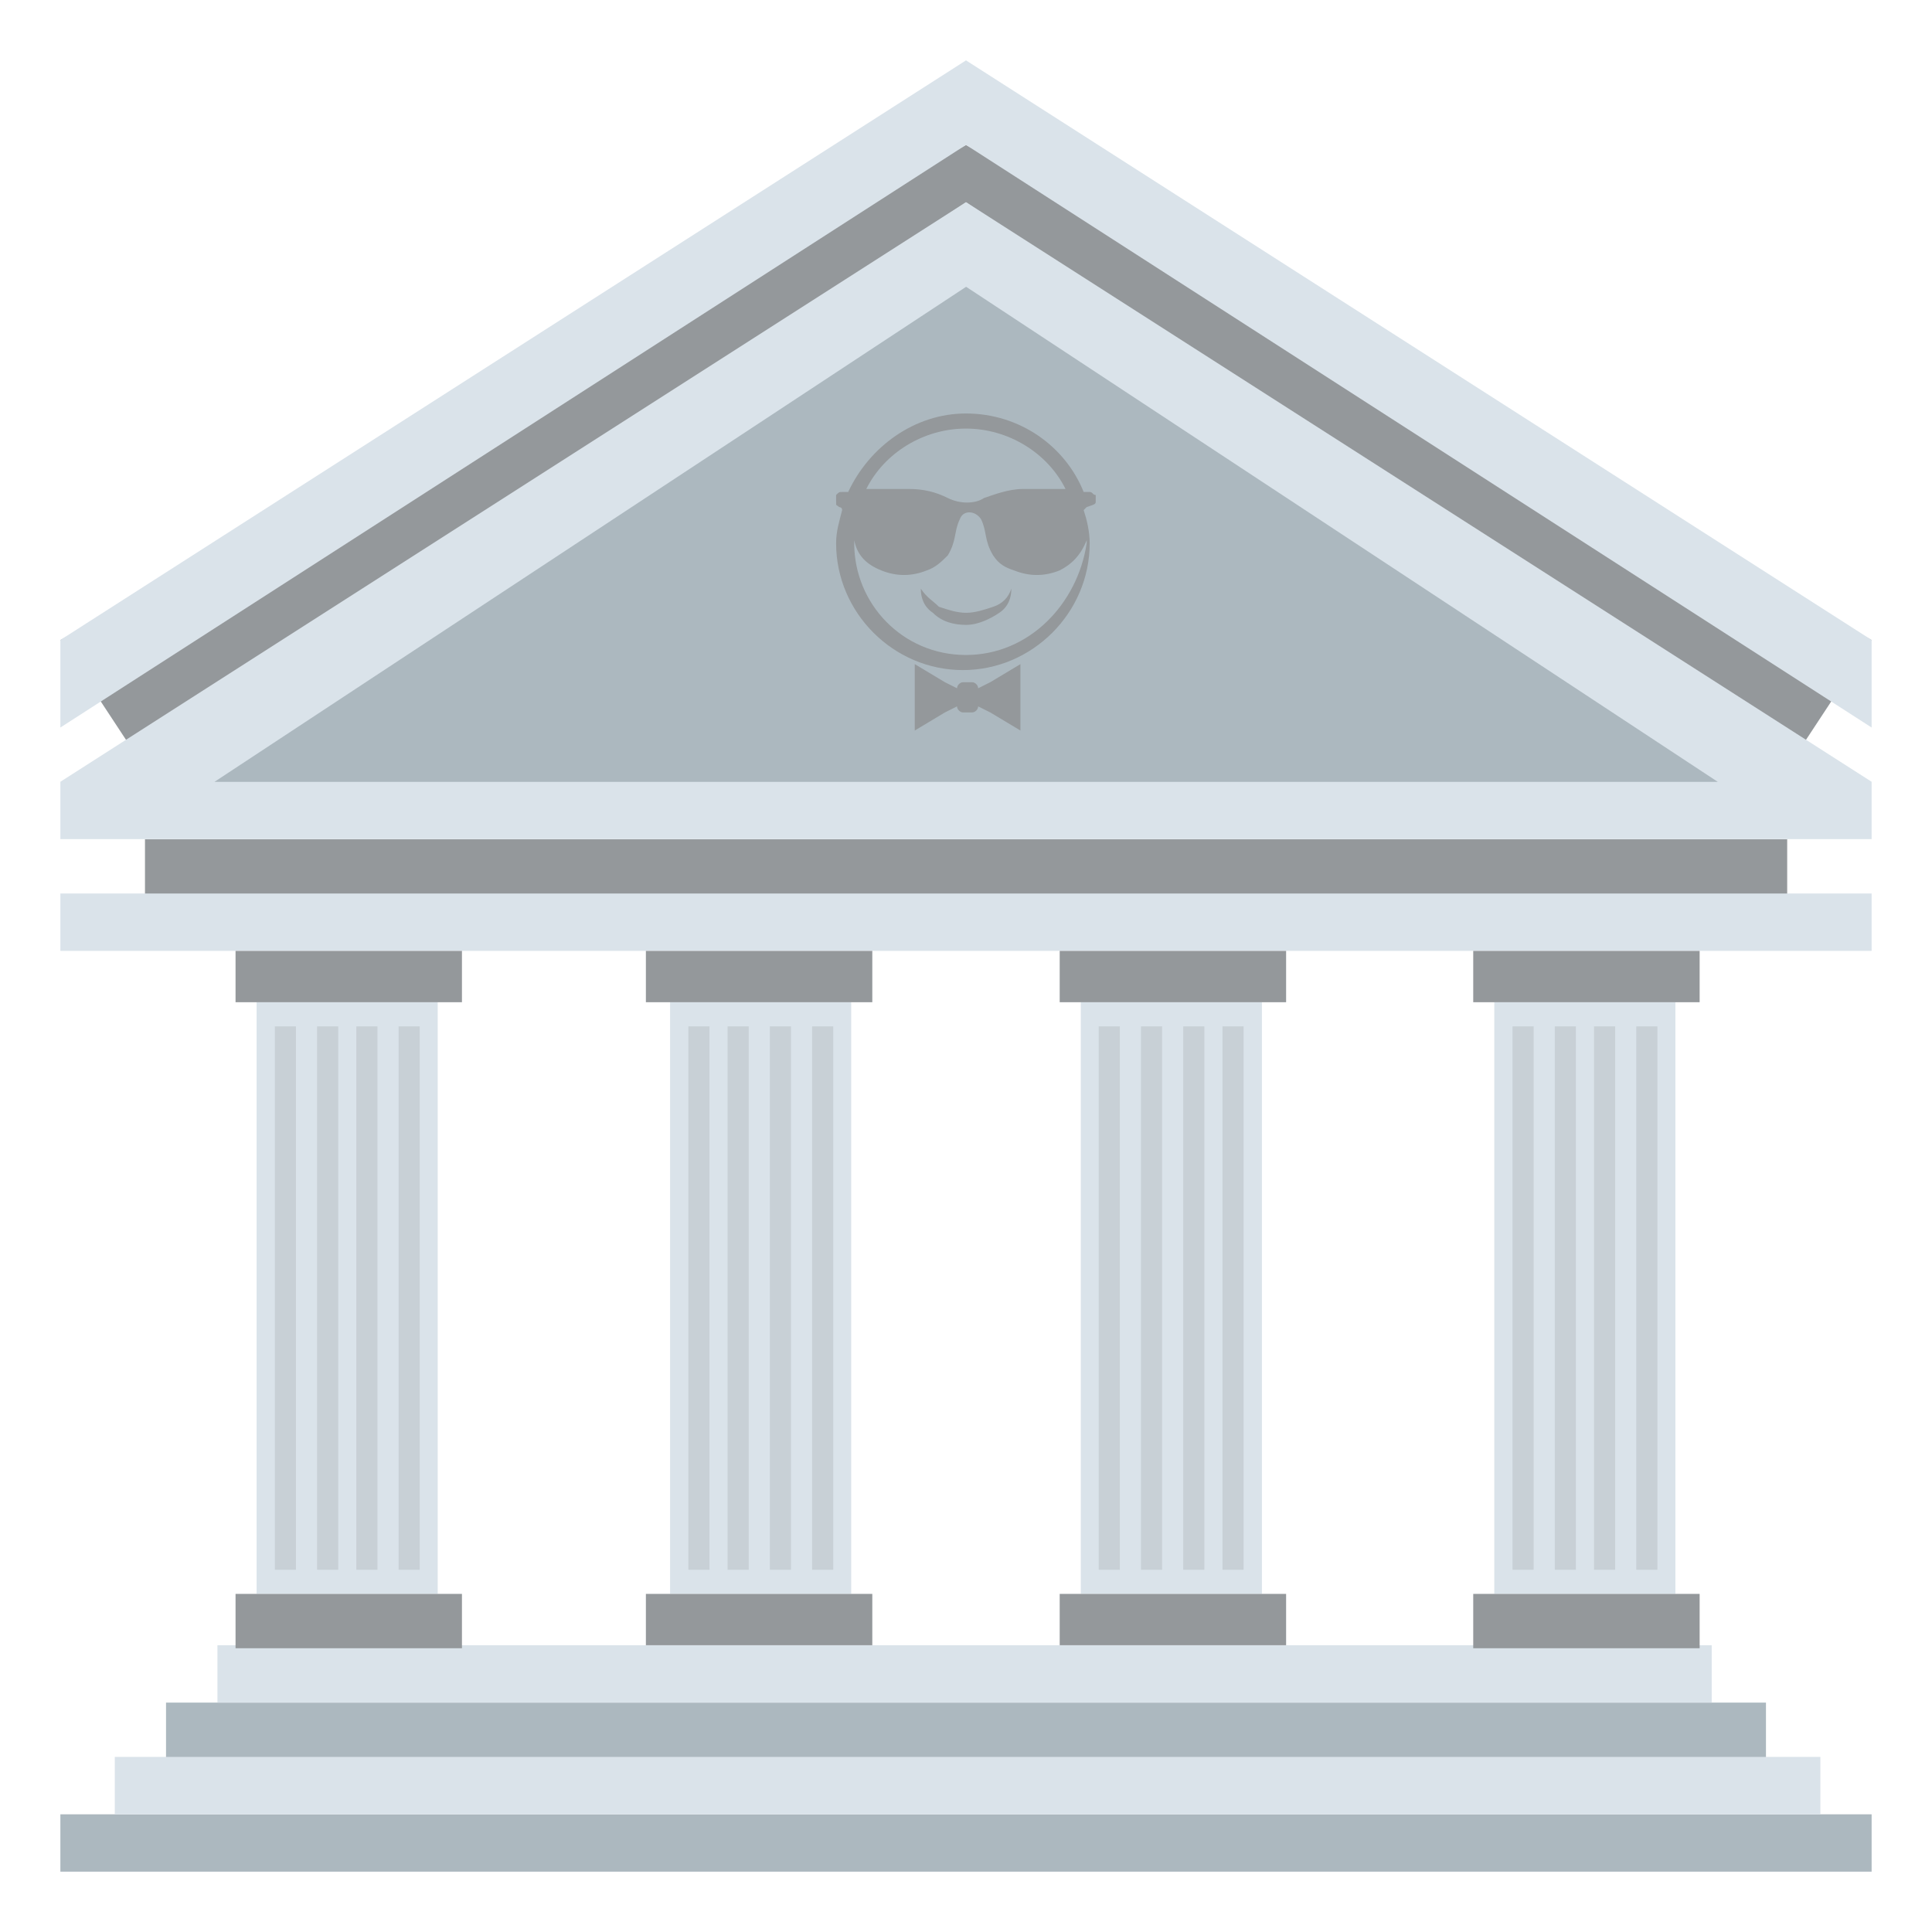 <svg width="48" height="48" viewBox="0 0 48 48" fill="none" xmlns="http://www.w3.org/2000/svg">
<path d="M1.5 45.076H46.5V46.501H1.5V45.076ZM4.125 42.301H43.875V43.726H4.125V42.301Z" fill="#ACB8BF"/>
<path d="M2.852 43.65H45.227V45.075H2.852V43.65ZM5.402 40.875H42.527V42.3H5.402V40.875Z" fill="#DAE3EA"/>
<path d="M3.602 20.852H44.402V22.277H3.602V20.852Z" fill="#94989B"/>
<path d="M1.5 22.199H46.5V23.624H1.5V22.199Z" fill="#DAE3EA"/>
<path d="M24 3.602L1.5 15.902L3.375 18.752L24 5.027L44.625 18.752L46.5 15.902L24 3.602Z" fill="#94989B"/>
<path d="M24 1.5L1.5 15.9V18.075L24 3.6L46.5 18.075V15.9L24 1.5Z" fill="#DAE3EA"/>
<path d="M24 5.023L1.5 19.423V20.848H46.5V19.423L24 5.023Z" fill="#DAE3EA"/>
<path d="M24.003 7.125L5.328 19.425H42.678L24.003 7.125Z" fill="#ACB8BF"/>
<path d="M24.602 16.95L24.302 17.1C24.302 17.025 24.227 16.95 24.152 16.95H23.927C23.852 16.95 23.777 17.025 23.777 17.1L23.477 16.95L22.727 16.5V18.15L23.477 17.7L23.777 17.55C23.777 17.625 23.852 17.7 23.927 17.7H24.152C24.227 17.7 24.302 17.625 24.302 17.55L24.602 17.7L25.352 18.15V16.5L24.602 16.95ZM22.877 14.625C23.027 14.85 23.177 14.925 23.327 15.075C23.552 15.15 23.777 15.225 24.002 15.225C24.227 15.225 24.452 15.15 24.677 15.075C24.902 15 25.052 14.85 25.127 14.625C25.127 14.85 25.052 15.075 24.827 15.225C24.602 15.375 24.302 15.525 24.002 15.525C23.702 15.525 23.402 15.45 23.177 15.225C22.952 15.075 22.877 14.85 22.877 14.625Z" fill="#94989B"/>
<path d="M27.223 12.448V12.298C27.148 12.298 27.148 12.223 27.073 12.223H26.923C26.473 11.098 25.348 10.273 23.998 10.273C22.723 10.273 21.598 11.098 21.073 12.223H20.923C20.848 12.223 20.848 12.223 20.773 12.298V12.448C20.773 12.598 20.773 12.523 20.848 12.598C20.848 12.598 20.923 12.598 20.923 12.673C20.848 12.973 20.773 13.198 20.773 13.498C20.773 15.223 22.198 16.648 23.923 16.648C25.648 16.648 27.073 15.223 27.073 13.498C27.073 13.198 26.998 12.898 26.923 12.673L26.998 12.598C27.223 12.523 27.223 12.523 27.223 12.448ZM23.998 10.648C25.048 10.648 26.023 11.248 26.473 12.148H25.423C25.048 12.148 24.673 12.298 24.448 12.373C24.223 12.523 23.848 12.523 23.548 12.373C23.248 12.223 22.948 12.148 22.573 12.148H21.523C21.973 11.248 22.948 10.648 23.998 10.648ZM23.998 16.273C22.423 16.273 21.223 14.998 21.223 13.498V13.423C21.298 13.798 21.523 14.023 21.898 14.173C22.273 14.323 22.648 14.323 23.023 14.173C23.248 14.098 23.398 13.948 23.548 13.798C23.773 13.423 23.698 13.198 23.848 12.898C23.923 12.673 24.223 12.673 24.373 12.898C24.523 13.198 24.448 13.423 24.673 13.798C24.823 14.023 24.973 14.098 25.198 14.173C25.573 14.323 25.948 14.323 26.323 14.173C26.623 14.023 26.848 13.798 26.998 13.423V13.498C26.773 14.998 25.573 16.273 23.998 16.273Z" fill="#94989B"/>
<path d="M6.375 24.898H10.875V39.598H6.375V24.898Z" fill="#DAE3EA"/>
<path d="M5.852 39.6H11.477V40.95H5.852V39.6ZM5.852 23.625H11.477V24.9H5.852V23.625Z" fill="#94989B"/>
<path d="M6.828 25.5H7.353V39H6.828V25.5ZM9.903 25.5H10.428V39H9.903V25.5ZM8.853 25.5H9.378V39H8.853V25.5ZM7.878 25.5H8.403V39H7.878V25.5Z" fill="#C8D0D6"/>
<path d="M16.648 24.898H21.148V39.598H16.648V24.898Z" fill="#DAE3EA"/>
<path d="M16.047 39.6H21.672V40.875H16.047V39.6ZM16.047 23.625H21.672V24.9H16.047V23.625Z" fill="#94989B"/>
<path d="M17.102 25.5H17.627V39H17.102V25.5ZM20.177 25.5H20.702V39H20.177V25.5ZM19.127 25.5H19.652V39H19.127V25.5ZM18.077 25.5H18.602V39H18.077V25.5Z" fill="#C8D0D6"/>
<path d="M26.852 24.898H31.352V39.598H26.852V24.898Z" fill="#DAE3EA"/>
<path d="M26.328 39.6H31.953V40.875H26.328V39.6ZM26.328 23.625H31.953V24.9H26.328V23.625Z" fill="#94989B"/>
<path d="M27.297 25.5H27.822V39H27.297V25.5ZM30.372 25.5H30.897V39H30.372V25.5ZM29.397 25.5H29.922V39H29.397V25.5ZM28.347 25.5H28.872V39H28.347V25.5Z" fill="#C8D0D6"/>
<path d="M37.125 24.898H41.625V39.598H37.125V24.898Z" fill="#DAE3EA"/>
<path d="M36.602 39.6H42.227V40.95H36.602V39.6ZM36.602 23.625H42.227V24.9H36.602V23.625Z" fill="#94989B"/>
<path d="M37.578 25.5H38.103V39H37.578V25.5ZM40.653 25.5H41.178V39H40.653V25.5ZM39.603 25.5H40.128V39H39.603V25.5ZM38.628 25.5H39.153V39H38.628V25.5Z" fill="#C8D0D6"/>
</svg>
